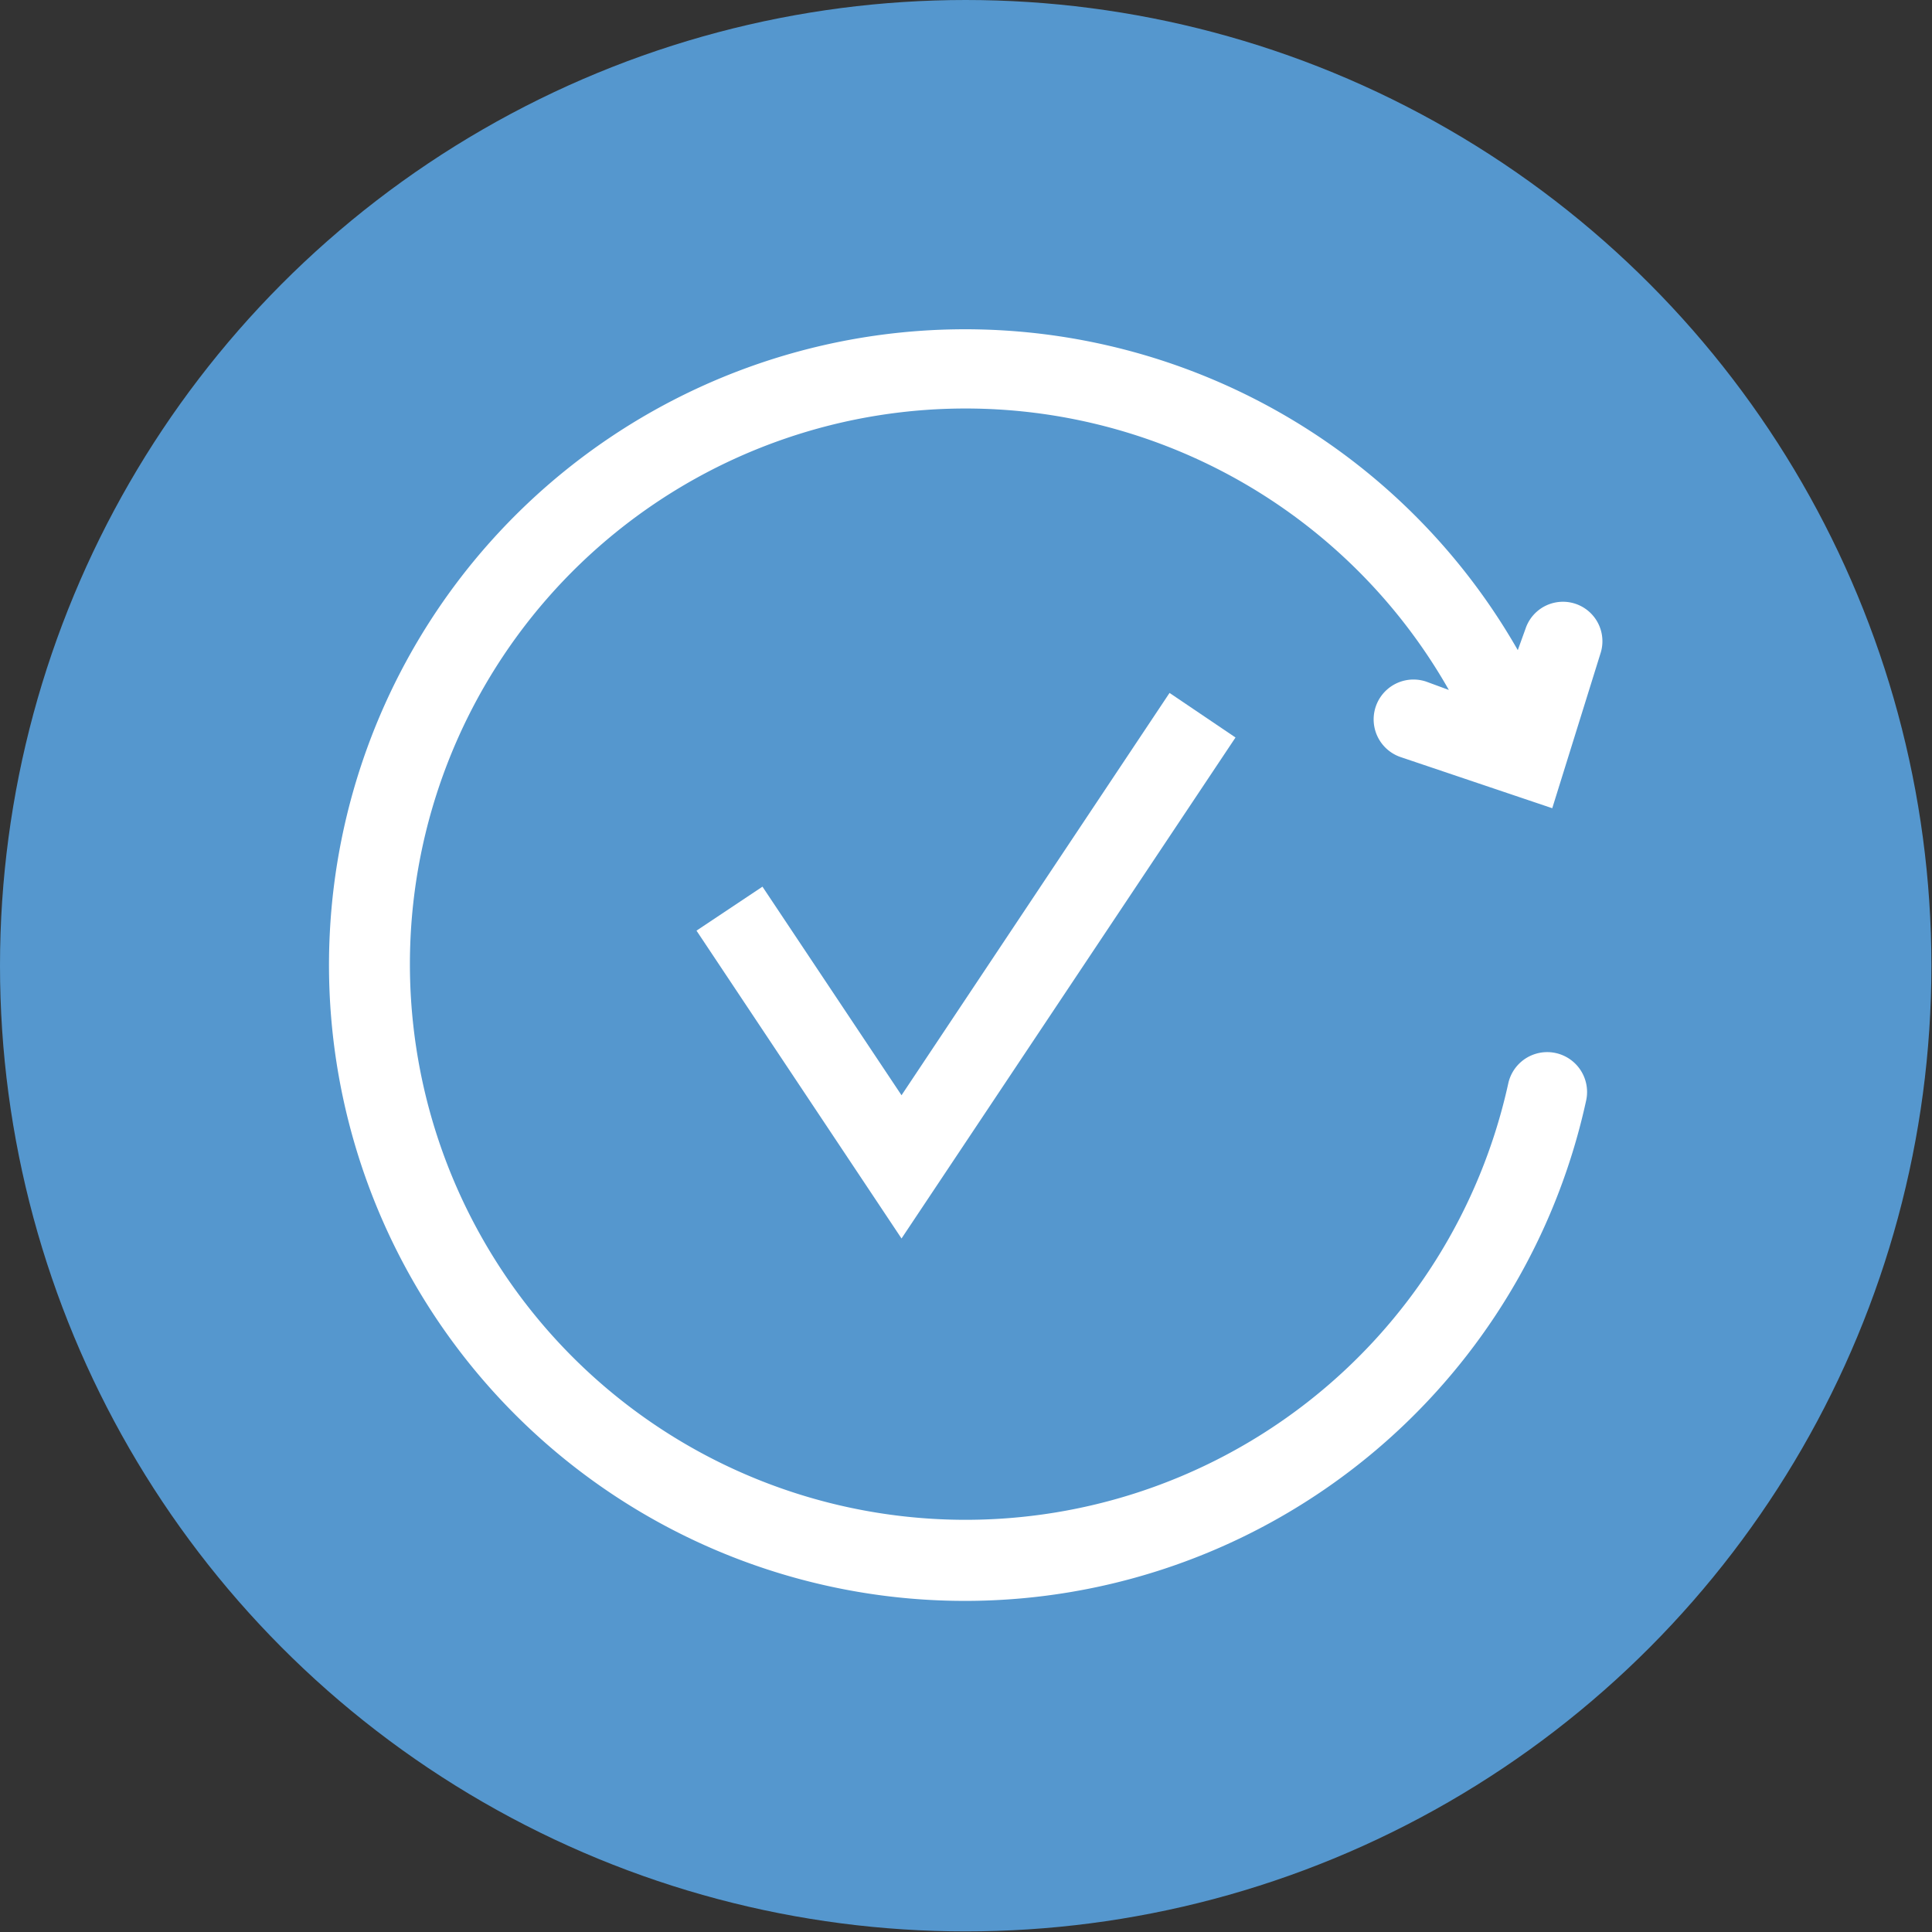 <svg id="Layer_1" data-name="Layer 1" xmlns="http://www.w3.org/2000/svg" viewBox="0 0 32.51 32.51"><rect x="0" y="0" width="32.51" height="32.51" fill="#333333" stroke="none"/><defs><style>.cls-1{fill:#5597ce;}.cls-2{fill:#fff;}</style></defs><circle class="cls-1" cx="16.25" cy="16.25" r="16.25"/><path class="cls-2" d="M26.93,11a.66.66,0,0,0-1.26-.42l-.13.36A10.71,10.71,0,0,0,7.69,9.8a10.7,10.7,0,1,0,19,8.72.67.67,0,1,0-1.31-.29,9.35,9.35,0,1,1-1-6.62L24,11.47a.67.67,0,0,0-.43,1.27l2.55.86Z"/><polygon class="cls-2" points="15.17 20.84 11.72 15.66 12.83 14.92 15.17 18.43 19.68 11.66 20.79 12.41 15.17 20.84"/></svg>